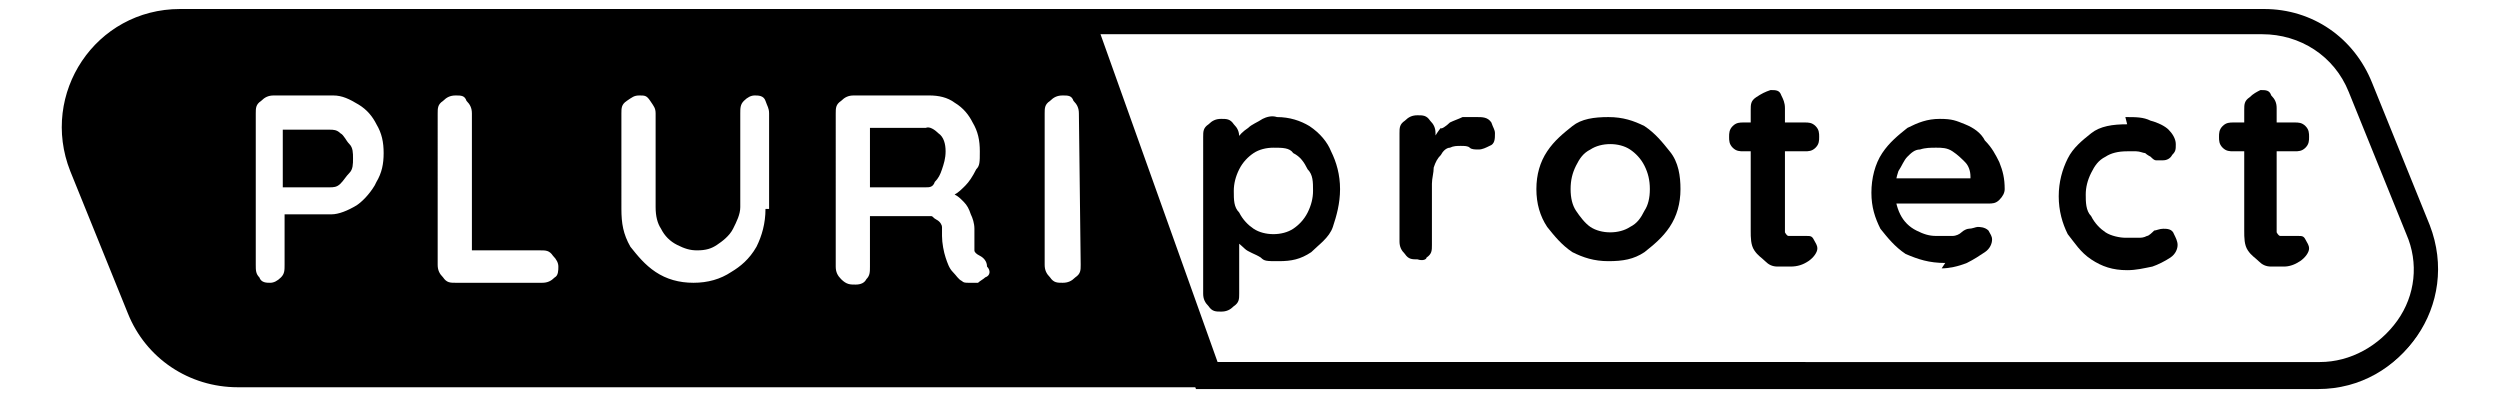 <svg xml:space="preserve" style="enable-background:new 0 0 138.8 22.1;" viewBox="0 0 138.8 22.1" y="0px" x="0px" xmlns:xlink="http://www.w3.org/1999/xlink" xmlns="http://www.w3.org/2000/svg" id="Ebene_1" version="1.1">
<g>
	<g id="Ebene_1_00000173135457316698290380000004843441741556515473_">
		<g>
			<g>
				<path d="M125.6,1.9c2.1,0,4,1.2,4.8,3.2l3.2,7.9c0.7,1.6,0.5,3.4-0.5,4.8s-2.6,2.3-4.3,2.3H67.6L61.1,1.9H125.6 M125.6,0.6H59.2
					l7.2,21h62.3c4.7,0,7.8-4.8,6.1-9l-3.2-7.9C130.7,2.2,128.3,0.6,125.6,0.6L125.6,0.6z"></path>
				<g>
					<path d="M70.9,6.5c0.7,0,1.3,0.2,1.8,0.5c0.6,0.4,1,0.9,1.2,1.4c0.3,0.6,0.5,1.3,0.5,2.1S74.2,12,74,12.6s-0.8,1-1.2,1.4
						c-0.6,0.4-1.1,0.5-1.8,0.5c-0.7,0-0.8,0-1-0.2c-0.3-0.2-0.7-0.3-0.9-0.5c-0.2-0.2-0.5-0.4-0.6-0.6c-0.1-0.2-0.2-0.4-0.2-0.5
						l0.5-0.2v3.8c0,0.3,0,0.5-0.3,0.7c-0.2,0.2-0.4,0.3-0.7,0.3s-0.5,0-0.7-0.3c-0.2-0.2-0.3-0.4-0.3-0.7V7.6c0-0.3,0-0.5,0.3-0.7
						c0.2-0.2,0.4-0.3,0.7-0.3s0.5,0,0.7,0.3c0.2,0.2,0.3,0.4,0.3,0.7v0.7l-0.3-0.1c0-0.1,0-0.3,0.2-0.5c0.1-0.2,0.3-0.4,0.6-0.6
						c0.2-0.2,0.5-0.3,0.8-0.5C70.3,6.5,70.6,6.4,70.9,6.5L70.9,6.5z M70.7,8.2c-0.4,0-0.8,0.1-1.1,0.3c-0.3,0.2-0.6,0.5-0.8,0.9
						c-0.2,0.4-0.3,0.8-0.3,1.2c0,0.5,0,0.9,0.3,1.2c0.2,0.4,0.5,0.7,0.8,0.9c0.3,0.2,0.7,0.3,1.1,0.3s0.8-0.1,1.1-0.3
						c0.3-0.2,0.6-0.5,0.8-0.9c0.2-0.4,0.3-0.8,0.3-1.2c0-0.5,0-0.9-0.3-1.2c-0.2-0.4-0.4-0.7-0.8-0.9C71.6,8.2,71.2,8.2,70.7,8.2z"></path>
					<path d="M78.7,14.4c-0.3,0-0.5,0-0.7-0.3c-0.2-0.2-0.3-0.4-0.3-0.7v-6c0-0.3,0-0.5,0.3-0.7c0.2-0.2,0.4-0.3,0.7-0.3
						s0.5,0,0.7,0.3c0.2,0.2,0.3,0.4,0.3,0.7v1.3l-0.1-1c0.1-0.2,0.3-0.5,0.4-0.6C80,7.2,80.3,7,80.5,6.8c0.2-0.1,0.5-0.2,0.7-0.3
						c0.3,0,0.5,0,0.8,0c0.3,0,0.6,0,0.8,0.3C82.9,7.1,83,7.2,83,7.4c0,0.3,0,0.6-0.3,0.7c-0.2,0.1-0.4,0.2-0.6,0.2
						c-0.2,0-0.4,0-0.5-0.1c-0.1-0.1-0.3-0.1-0.5-0.1c-0.2,0-0.4,0-0.6,0.1c-0.2,0-0.4,0.2-0.5,0.4c-0.2,0.2-0.3,0.4-0.4,0.7
						c0,0.3-0.1,0.6-0.1,0.9v3.4c0,0.3,0,0.5-0.3,0.7C79.2,14.4,79,14.5,78.7,14.4L78.7,14.4z"></path>
					<path d="M93.3,10.5c0,0.8-0.2,1.5-0.6,2.1c-0.4,0.6-0.9,1-1.4,1.4c-0.6,0.4-1.2,0.5-2,0.5c-0.8,0-1.4-0.2-2-0.5
						c-0.6-0.4-1-0.9-1.4-1.4c-0.4-0.6-0.6-1.3-0.6-2.1s0.2-1.5,0.6-2.1c0.4-0.6,0.9-1,1.4-1.4s1.2-0.5,2-0.5c0.8,0,1.4,0.2,2,0.5
						c0.6,0.4,1,0.9,1.4,1.4C93.2,9,93.3,9.8,93.3,10.5z M91.6,10.5c0-0.5-0.1-0.9-0.3-1.3c-0.2-0.4-0.5-0.7-0.8-0.9
						s-0.7-0.3-1.1-0.3s-0.8,0.1-1.1,0.3c-0.4,0.2-0.6,0.5-0.8,0.9c-0.2,0.4-0.3,0.8-0.3,1.3s0.1,0.9,0.3,1.2
						c0.2,0.3,0.5,0.7,0.8,0.9c0.3,0.2,0.7,0.3,1.1,0.3s0.8-0.1,1.1-0.3c0.4-0.2,0.6-0.5,0.8-0.9C91.5,11.4,91.6,11,91.6,10.5z"></path>
					<path d="M96.8,6.8h3.4c0.2,0,0.4,0,0.6,0.2c0.2,0.2,0.2,0.4,0.2,0.6c0,0.2,0,0.4-0.2,0.6c-0.2,0.2-0.4,0.2-0.6,0.2h-3.4
						c-0.2,0-0.4,0-0.6-0.2C96,8,96,7.8,96,7.6c0-0.2,0-0.4,0.2-0.6C96.4,6.8,96.6,6.8,96.8,6.8z M98.3,5c0.3,0,0.5,0,0.6,0.3
						C99,5.5,99.1,5.7,99.1,6v6.5c0,0.1,0,0.3,0,0.4c0,0,0.1,0.2,0.2,0.2c0,0,0.2,0,0.3,0c0.1,0,0.2,0,0.3,0c0.1,0,0.2,0,0.4,0
						s0.3,0,0.4,0.2c0.1,0.2,0.2,0.3,0.2,0.5s-0.2,0.5-0.5,0.7c-0.3,0.2-0.6,0.3-1,0.3c-0.4,0-0.5,0-0.7,0c-0.3,0-0.5-0.1-0.7-0.3
						c-0.2-0.2-0.4-0.3-0.6-0.6c-0.2-0.3-0.2-0.7-0.2-1.1V6.1c0-0.3,0-0.5,0.3-0.7C97.8,5.2,98,5.1,98.3,5L98.3,5z"></path>
					<path d="M108,14.6c-0.9,0-1.5-0.2-2.2-0.5c-0.6-0.4-1-0.9-1.4-1.4c-0.3-0.6-0.5-1.2-0.5-2s0.2-1.6,0.6-2.2
						c0.4-0.6,0.9-1,1.4-1.4c0.6-0.3,1.1-0.5,1.8-0.5c0.7,0,0.9,0.1,1.4,0.3c0.5,0.2,0.9,0.5,1.1,0.9c0.4,0.4,0.6,0.8,0.8,1.2
						c0.2,0.5,0.3,0.9,0.3,1.5c0,0.2-0.1,0.4-0.3,0.6c-0.2,0.2-0.4,0.2-0.6,0.2h-5.5l-0.5-1.4h5.3l-0.3,0.3V9.8
						c0-0.3-0.1-0.6-0.3-0.8c-0.2-0.2-0.4-0.4-0.7-0.6s-0.6-0.2-0.9-0.2s-0.6,0-0.9,0.1c-0.3,0-0.5,0.2-0.7,0.4
						c-0.2,0.2-0.3,0.5-0.5,0.8c-0.1,0.3-0.2,0.7-0.2,1.1s0.1,0.9,0.3,1.3c0.2,0.4,0.5,0.7,0.9,0.9c0.4,0.2,0.7,0.3,1.1,0.3
						c0.5,0,0.7,0,0.9,0s0.4-0.1,0.5-0.2c0.1-0.1,0.3-0.2,0.4-0.2c0.2,0,0.4-0.1,0.5-0.1c0.1,0,0.4,0,0.6,0.2
						c0.1,0.2,0.2,0.3,0.2,0.5c0,0.2-0.1,0.5-0.4,0.7s-0.6,0.4-1,0.6c-0.5,0.2-1,0.3-1.4,0.3L108,14.6z"></path>
					<path d="M118,6.5c0.6,0,1,0,1.4,0.2c0.4,0.1,0.8,0.3,1,0.5c0.2,0.2,0.4,0.5,0.4,0.8s0,0.4-0.2,0.6c-0.1,0.2-0.3,0.3-0.5,0.3
						c-0.2,0-0.3,0-0.4,0c-0.1,0-0.2-0.1-0.3-0.2c0,0-0.2-0.1-0.3-0.2c-0.1,0-0.3-0.1-0.5-0.1s-0.4,0-0.5,0c-0.5,0-0.9,0.1-1.2,0.3
						c-0.4,0.2-0.6,0.5-0.8,0.9c-0.2,0.4-0.3,0.8-0.3,1.2s0,0.9,0.3,1.2c0.2,0.4,0.5,0.7,0.8,0.9c0.3,0.2,0.8,0.3,1.1,0.3
						c0.4,0,0.5,0,0.7,0s0.3,0,0.5-0.1c0.1,0,0.3-0.2,0.4-0.3c0.1,0,0.3-0.1,0.5-0.1s0.5,0,0.6,0.3c0.1,0.2,0.2,0.4,0.2,0.6
						c0,0.2-0.1,0.5-0.4,0.7c-0.3,0.2-0.7,0.4-1,0.5c-0.5,0.1-0.9,0.2-1.4,0.2c-0.8,0-1.4-0.2-2-0.6s-0.9-0.9-1.3-1.4
						c-0.3-0.6-0.5-1.3-0.5-2.1s0.2-1.5,0.5-2.1s0.8-1,1.3-1.4s1.2-0.5,2-0.5L118,6.5z"></path>
					<path d="M124,6.8h3.4c0.2,0,0.4,0,0.6,0.2c0.2,0.2,0.2,0.4,0.2,0.6c0,0.2,0,0.4-0.2,0.6c-0.2,0.2-0.4,0.2-0.6,0.2H124
						c-0.2,0-0.4,0-0.6-0.2c-0.2-0.2-0.2-0.4-0.2-0.6c0-0.2,0-0.4,0.2-0.6C123.6,6.8,123.8,6.8,124,6.8z M125.5,5
						c0.3,0,0.5,0,0.6,0.3c0.2,0.2,0.3,0.4,0.3,0.7v6.5c0,0.1,0,0.3,0,0.4c0,0,0.1,0.2,0.2,0.2c0,0,0.2,0,0.3,0c0.1,0,0.2,0,0.3,0
						s0.2,0,0.4,0c0.2,0,0.3,0,0.4,0.2s0.2,0.3,0.2,0.5s-0.2,0.5-0.5,0.7c-0.3,0.2-0.6,0.3-0.9,0.3s-0.5,0-0.7,0
						c-0.3,0-0.5-0.1-0.7-0.3c-0.2-0.2-0.4-0.3-0.6-0.6s-0.2-0.7-0.2-1.1V6.1c0-0.3,0-0.5,0.3-0.7C125.1,5.2,125.3,5.1,125.5,5
						L125.5,5z"></path>
				</g>
			</g>
			<g>
				<path d="M51.4,7.1h-3.1v3.3h3.1c0.2,0,0.4,0,0.5-0.3c0.2-0.2,0.3-0.4,0.4-0.7c0.1-0.3,0.2-0.6,0.2-1c0-0.4-0.1-0.8-0.4-1
					C51.9,7.2,51.6,7,51.4,7.1L51.4,7.1z"></path>
				<path d="M18.9,7.4c-0.2-0.2-0.4-0.2-0.6-0.2h-2.6v3.2h2.6c0.2,0,0.4,0,0.6-0.2c0.2-0.2,0.3-0.4,0.5-0.6s0.2-0.5,0.2-0.8
					c0-0.3,0-0.6-0.2-0.8c-0.2-0.2-0.3-0.5-0.5-0.6V7.4z"></path>
				<path d="M134.9,12.5l-3.2-7.9c-1-2.5-3.3-4.1-6-4.1H10c-4.7,0-7.8,4.7-6.1,9l3.2,7.9c1,2.5,3.4,4.1,6.1,4.1h115.5
					C133.4,21.5,136.6,16.9,134.9,12.5L134.9,12.5z M20.8,10.3c-0.3,0.5-0.7,0.9-1,1.1c-0.5,0.3-1,0.5-1.4,0.5h-2.6v2.8
					c0,0.3,0,0.5-0.2,0.7c-0.2,0.2-0.4,0.3-0.6,0.3s-0.5,0-0.6-0.3c-0.2-0.2-0.2-0.4-0.2-0.7V6.3c0-0.3,0-0.5,0.3-0.7
					c0.2-0.2,0.4-0.3,0.7-0.3h3.3c0.5,0,0.9,0.2,1.4,0.5s0.8,0.7,1,1.1c0.3,0.5,0.4,1,0.4,1.6c0,0.6-0.1,1.1-0.4,1.6L20.8,10.3z
					 M30.8,15.4c-0.2,0.2-0.4,0.3-0.7,0.3h-4.8c-0.3,0-0.5,0-0.7-0.3c-0.2-0.2-0.3-0.4-0.3-0.7V6.3c0-0.3,0-0.5,0.3-0.7
					c0.2-0.2,0.4-0.3,0.7-0.3c0.3,0,0.5,0,0.6,0.3c0.2,0.2,0.3,0.4,0.3,0.7v7.6h3.8c0.3,0,0.5,0,0.7,0.3c0.2,0.2,0.3,0.4,0.3,0.6
					S31,15.3,30.8,15.4L30.8,15.4z M42.5,11.6c0,0.8-0.2,1.5-0.5,2.1c-0.4,0.7-0.9,1.1-1.4,1.4c-0.6,0.4-1.3,0.6-2.1,0.6
					s-1.5-0.2-2.1-0.6s-1-0.9-1.4-1.4c-0.4-0.7-0.5-1.3-0.5-2.1V6.3c0-0.3,0-0.5,0.3-0.7c0.3-0.2,0.4-0.3,0.7-0.3s0.4,0,0.6,0.3
					c0.2,0.3,0.3,0.4,0.3,0.7v5.2c0,0.5,0.1,0.9,0.3,1.2c0.2,0.4,0.5,0.7,0.9,0.9s0.7,0.3,1.1,0.3c0.5,0,0.8-0.1,1.1-0.3
					s0.7-0.5,0.9-0.9c0.2-0.4,0.4-0.8,0.4-1.2V6.3c0-0.3,0-0.5,0.2-0.7c0.2-0.2,0.4-0.3,0.6-0.3c0.2,0,0.5,0,0.6,0.3
					c0.1,0.3,0.2,0.4,0.2,0.7V11.6z M54.7,15.4c-0.1,0.1-0.3,0.2-0.4,0.3c-0.2,0-0.3,0-0.5,0s-0.3,0-0.4-0.1
					c-0.2-0.1-0.3-0.3-0.5-0.5c-0.2-0.2-0.3-0.5-0.4-0.8c-0.1-0.3-0.2-0.8-0.2-1.2c0-0.5,0-0.3,0-0.5c0-0.1-0.1-0.3-0.3-0.4
					S51.8,12,51.7,12c-0.2,0-0.4,0-0.6,0h-2.8v2.8c0,0.3,0,0.5-0.2,0.7c-0.1,0.2-0.3,0.3-0.6,0.3s-0.5,0-0.8-0.3
					c-0.2-0.2-0.3-0.4-0.3-0.7V6.3c0-0.3,0-0.5,0.3-0.7c0.2-0.2,0.4-0.3,0.7-0.3h4.2c0.5,0,1,0.1,1.4,0.4c0.5,0.3,0.8,0.7,1,1.1
					c0.3,0.5,0.4,1,0.4,1.6c0,0.6,0,0.8-0.2,1c-0.2,0.4-0.4,0.7-0.6,0.9c-0.2,0.2-0.4,0.4-0.6,0.5c0.2,0.1,0.3,0.2,0.5,0.4
					c0.2,0.2,0.3,0.4,0.4,0.7c0.1,0.2,0.2,0.5,0.2,0.8c0,0.3,0,0.5,0,0.7c0,0.2,0,0.4,0,0.5s0.1,0.2,0.3,0.3
					c0.2,0.1,0.4,0.3,0.4,0.6C55,15,55,15.3,54.7,15.4L54.7,15.4z M60,14.7c0,0.3,0,0.5-0.3,0.7c-0.2,0.2-0.4,0.3-0.7,0.3
					c-0.3,0-0.5,0-0.7-0.3c-0.2-0.2-0.3-0.4-0.3-0.7V6.3c0-0.3,0-0.5,0.3-0.7c0.2-0.2,0.4-0.3,0.7-0.3c0.3,0,0.5,0,0.6,0.3
					c0.2,0.2,0.3,0.4,0.3,0.7L60,14.7L60,14.7z M133.6,18.2c-1.1,1.6-2.8,2.6-4.8,2.6H66.9L60.2,1.2h65.5c2.4,0,4.6,1.4,5.4,3.7
					l3.2,7.9C135,14.6,134.9,16.6,133.6,18.2L133.6,18.2z"></path>
			</g>
		</g>
	</g>
</g>
</svg>
